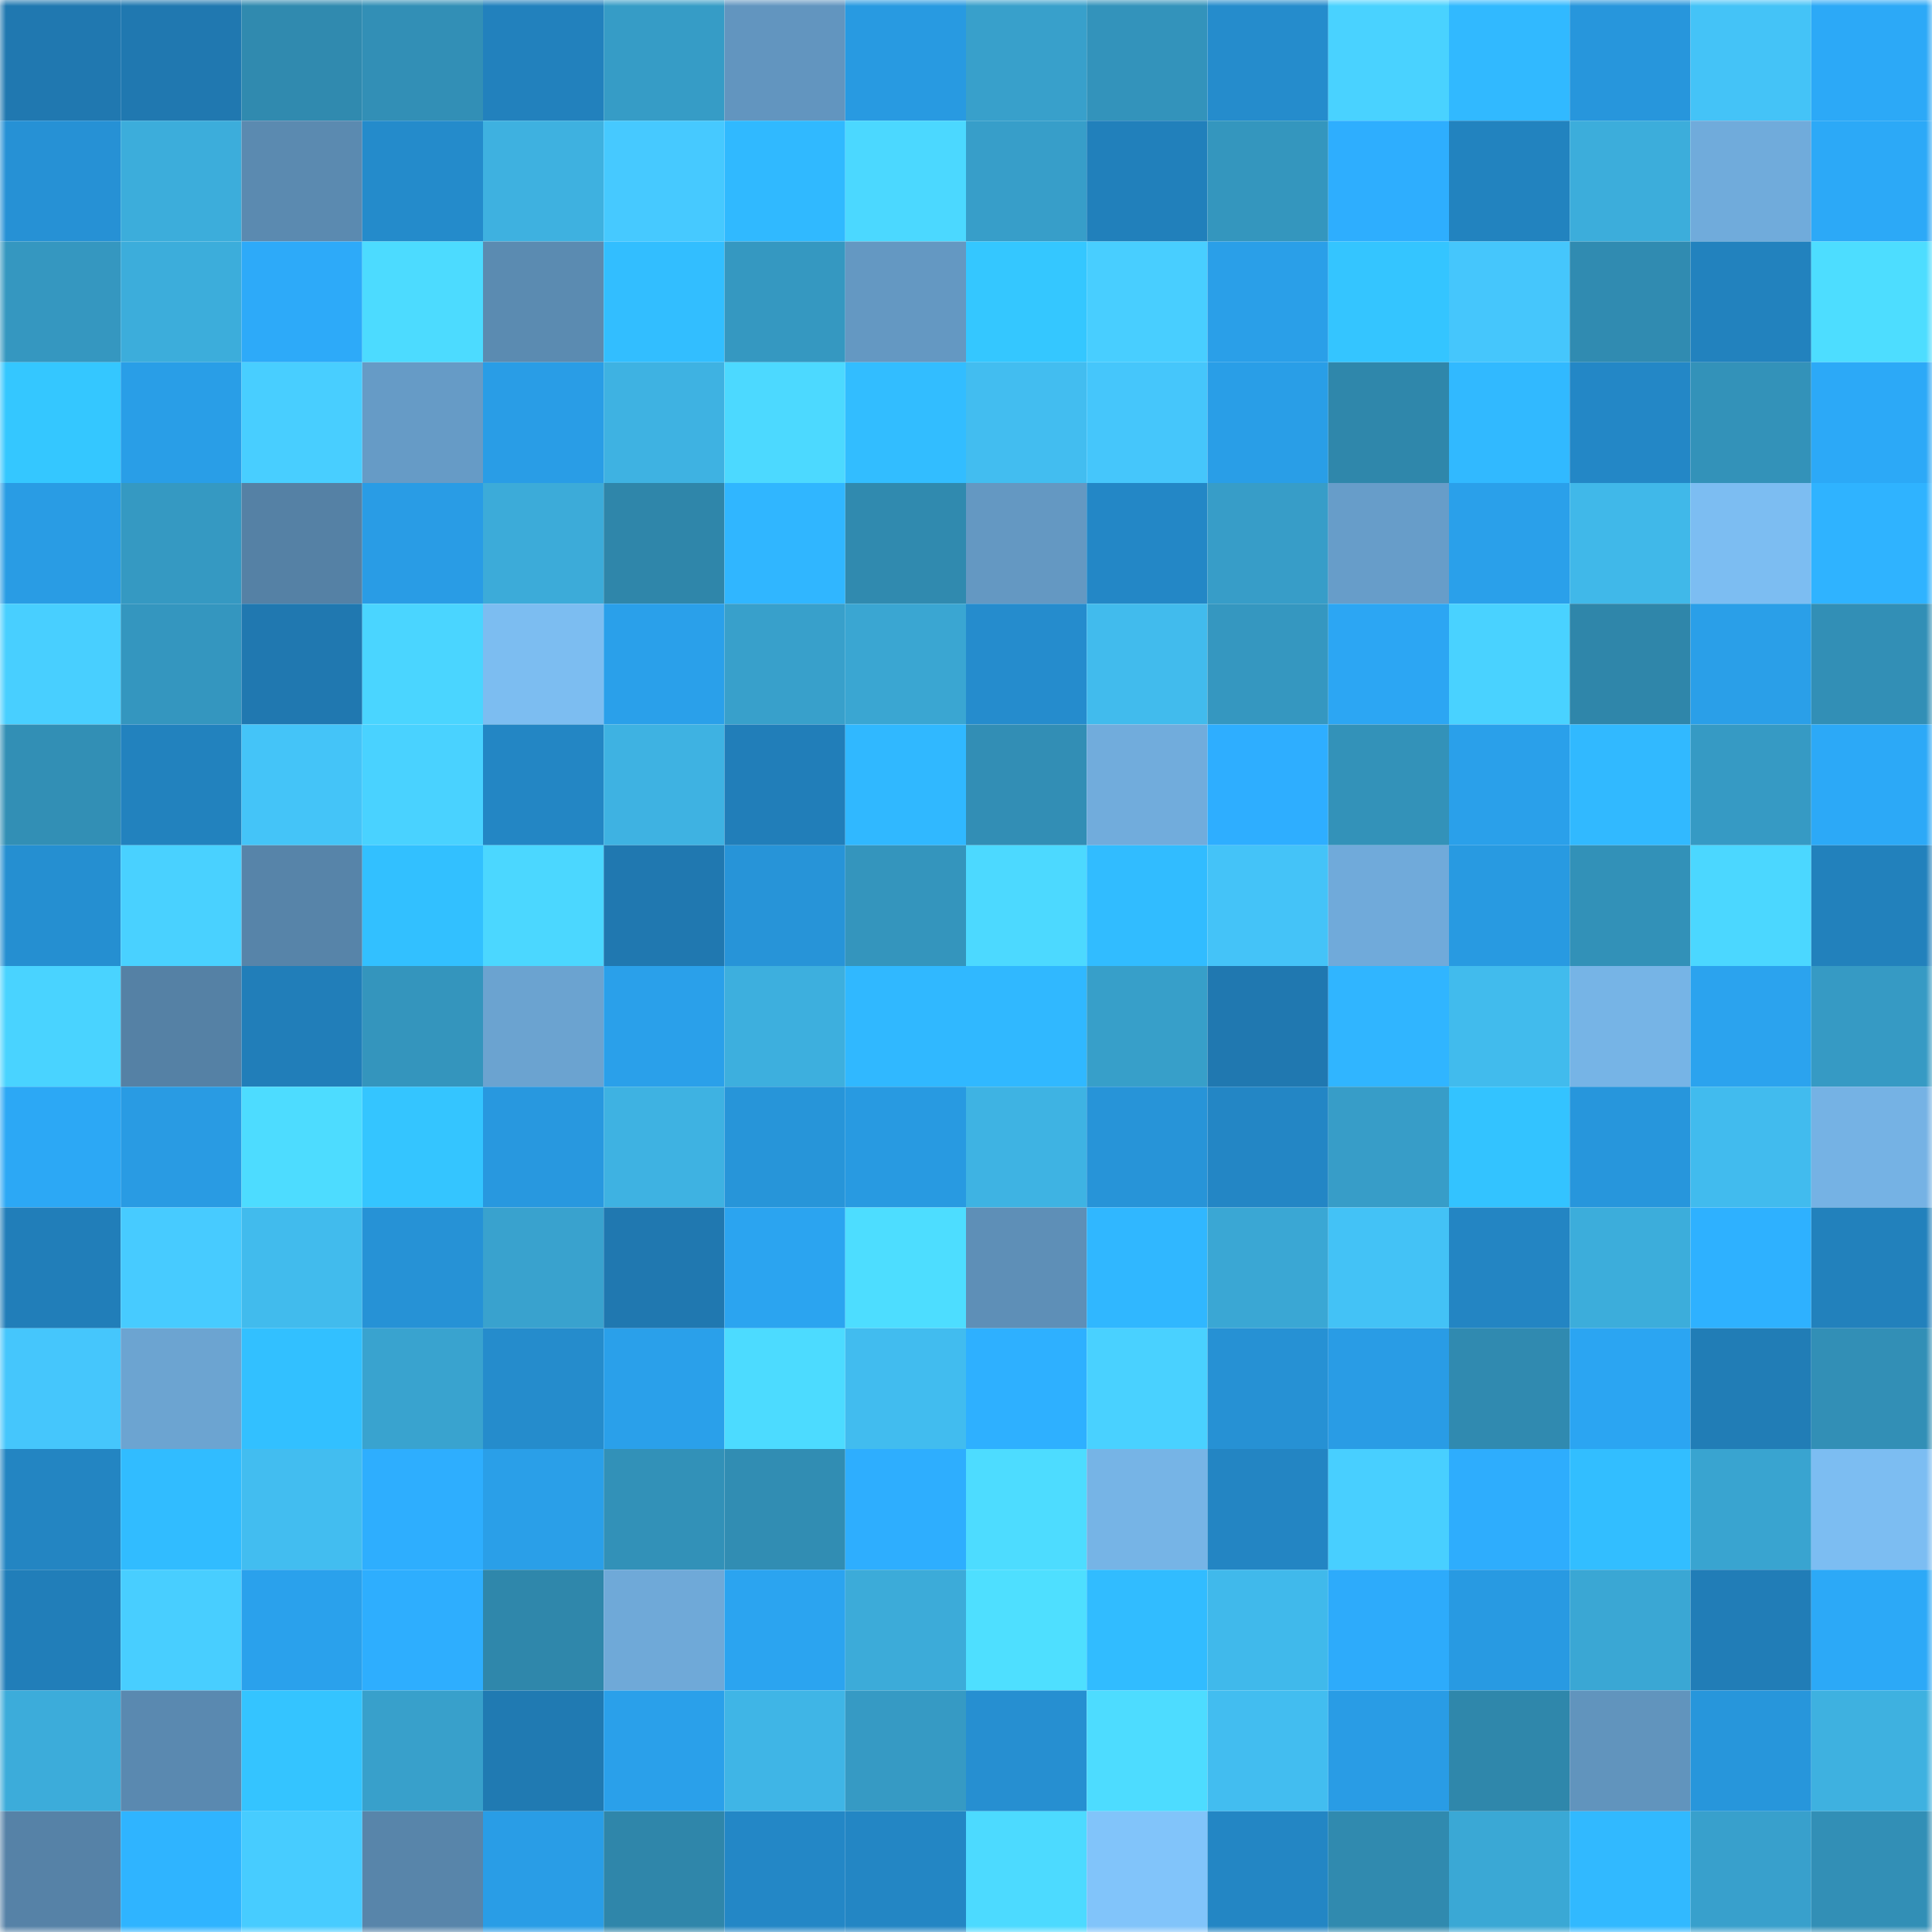 <svg viewBox="0 0 160 160" fill="none" role="img" xmlns="http://www.w3.org/2000/svg" width="240" height="240" name="ens%2Cerenege.eth"><mask id="1728773302" mask-type="alpha" maskUnits="userSpaceOnUse" x="0" y="0" width="160" height="160"><rect width="160" height="160" fill="#FFFFFF"></rect></mask><g mask="url(#1728773302)"><rect x="0" y="0" width="10" height="10" fill="#2078b0"></rect><rect x="10" y="0" width="10" height="10" fill="#2078b0"></rect><rect x="20" y="0" width="10" height="10" fill="#308aaf"></rect><rect x="30" y="0" width="10" height="10" fill="#328fb6"></rect><rect x="40" y="0" width="10" height="10" fill="#2281bd"></rect><rect x="50" y="0" width="10" height="10" fill="#369cc6"></rect><rect x="60" y="0" width="10" height="10" fill="#6295bf"></rect><rect x="70" y="0" width="10" height="10" fill="#289ae1"></rect><rect x="80" y="0" width="10" height="10" fill="#38a0cb"></rect><rect x="90" y="0" width="10" height="10" fill="#3393bb"></rect><rect x="100" y="0" width="10" height="10" fill="#258ccc"></rect><rect x="110" y="0" width="10" height="10" fill="#49d2ff"></rect><rect x="120" y="0" width="10" height="10" fill="#31b9ff"></rect><rect x="130" y="0" width="10" height="10" fill="#2796dc"></rect><rect x="140" y="0" width="10" height="10" fill="#44c3f7"></rect><rect x="150" y="0" width="10" height="10" fill="#2ca9f7"></rect><rect x="0" y="10" width="10" height="10" fill="#2691d5"></rect><rect x="10" y="10" width="10" height="10" fill="#3caddb"></rect><rect x="20" y="10" width="10" height="10" fill="#5b8ab0"></rect><rect x="30" y="10" width="10" height="10" fill="#248bcb"></rect><rect x="40" y="10" width="10" height="10" fill="#3eb1e0"></rect><rect x="50" y="10" width="10" height="10" fill="#46c9ff"></rect><rect x="60" y="10" width="10" height="10" fill="#30b9ff"></rect><rect x="70" y="10" width="10" height="10" fill="#4bd8ff"></rect><rect x="80" y="10" width="10" height="10" fill="#379ec9"></rect><rect x="90" y="10" width="10" height="10" fill="#2180bb"></rect><rect x="100" y="10" width="10" height="10" fill="#3496be"></rect><rect x="110" y="10" width="10" height="10" fill="#2eaefe"></rect><rect x="120" y="10" width="10" height="10" fill="#2283bf"></rect><rect x="130" y="10" width="10" height="10" fill="#3caddb"></rect><rect x="140" y="10" width="10" height="10" fill="#70abdb"></rect><rect x="150" y="10" width="10" height="10" fill="#2ca9f7"></rect><rect x="0" y="20" width="10" height="10" fill="#3597c0"></rect><rect x="10" y="20" width="10" height="10" fill="#3caddb"></rect><rect x="20" y="20" width="10" height="10" fill="#2daaf9"></rect><rect x="30" y="20" width="10" height="10" fill="#4cdbff"></rect><rect x="40" y="20" width="10" height="10" fill="#5b8bb1"></rect><rect x="50" y="20" width="10" height="10" fill="#32beff"></rect><rect x="60" y="20" width="10" height="10" fill="#3598c1"></rect><rect x="70" y="20" width="10" height="10" fill="#6498c2"></rect><rect x="80" y="20" width="10" height="10" fill="#34c7ff"></rect><rect x="90" y="20" width="10" height="10" fill="#48ceff"></rect><rect x="100" y="20" width="10" height="10" fill="#2a9fe8"></rect><rect x="110" y="20" width="10" height="10" fill="#34c5ff"></rect><rect x="120" y="20" width="10" height="10" fill="#45c6fc"></rect><rect x="130" y="20" width="10" height="10" fill="#308bb1"></rect><rect x="140" y="20" width="10" height="10" fill="#2282be"></rect><rect x="150" y="20" width="10" height="10" fill="#4dddff"></rect><rect x="0" y="30" width="10" height="10" fill="#34c7ff"></rect><rect x="10" y="30" width="10" height="10" fill="#299ee7"></rect><rect x="20" y="30" width="10" height="10" fill="#48ceff"></rect><rect x="30" y="30" width="10" height="10" fill="#669bc6"></rect><rect x="40" y="30" width="10" height="10" fill="#299de6"></rect><rect x="50" y="30" width="10" height="10" fill="#3eb2e2"></rect><rect x="60" y="30" width="10" height="10" fill="#4cd9ff"></rect><rect x="70" y="30" width="10" height="10" fill="#32bdff"></rect><rect x="80" y="30" width="10" height="10" fill="#42bdf0"></rect><rect x="90" y="30" width="10" height="10" fill="#45c6fb"></rect><rect x="100" y="30" width="10" height="10" fill="#299ee7"></rect><rect x="110" y="30" width="10" height="10" fill="#2f87ab"></rect><rect x="120" y="30" width="10" height="10" fill="#31b9ff"></rect><rect x="130" y="30" width="10" height="10" fill="#2387c6"></rect><rect x="140" y="30" width="10" height="10" fill="#3392b9"></rect><rect x="150" y="30" width="10" height="10" fill="#2ca9f7"></rect><rect x="0" y="40" width="10" height="10" fill="#299ce4"></rect><rect x="10" y="40" width="10" height="10" fill="#3599c2"></rect><rect x="20" y="40" width="10" height="10" fill="#5581a5"></rect><rect x="30" y="40" width="10" height="10" fill="#299ce5"></rect><rect x="40" y="40" width="10" height="10" fill="#3cabd9"></rect><rect x="50" y="40" width="10" height="10" fill="#2f86aa"></rect><rect x="60" y="40" width="10" height="10" fill="#30b6ff"></rect><rect x="70" y="40" width="10" height="10" fill="#308aaf"></rect><rect x="80" y="40" width="10" height="10" fill="#6498c2"></rect><rect x="90" y="40" width="10" height="10" fill="#2387c6"></rect><rect x="100" y="40" width="10" height="10" fill="#379dc8"></rect><rect x="110" y="40" width="10" height="10" fill="#679dc9"></rect><rect x="120" y="40" width="10" height="10" fill="#2aa0ea"></rect><rect x="130" y="40" width="10" height="10" fill="#40b8e9"></rect><rect x="140" y="40" width="10" height="10" fill="#7cbdf2"></rect><rect x="150" y="40" width="10" height="10" fill="#2fb3ff"></rect><rect x="0" y="50" width="10" height="10" fill="#48cfff"></rect><rect x="10" y="50" width="10" height="10" fill="#3496bf"></rect><rect x="20" y="50" width="10" height="10" fill="#2078b0"></rect><rect x="30" y="50" width="10" height="10" fill="#4ad5ff"></rect><rect x="40" y="50" width="10" height="10" fill="#7cbdf1"></rect><rect x="50" y="50" width="10" height="10" fill="#2aa0ea"></rect><rect x="60" y="50" width="10" height="10" fill="#38a0cb"></rect><rect x="70" y="50" width="10" height="10" fill="#3aa6d2"></rect><rect x="80" y="50" width="10" height="10" fill="#258ccd"></rect><rect x="90" y="50" width="10" height="10" fill="#41bbed"></rect><rect x="100" y="50" width="10" height="10" fill="#3597c0"></rect><rect x="110" y="50" width="10" height="10" fill="#2ca6f3"></rect><rect x="120" y="50" width="10" height="10" fill="#49d2ff"></rect><rect x="130" y="50" width="10" height="10" fill="#2f86aa"></rect><rect x="140" y="50" width="10" height="10" fill="#2a9fe8"></rect><rect x="150" y="50" width="10" height="10" fill="#328fb6"></rect><rect x="0" y="60" width="10" height="10" fill="#328fb5"></rect><rect x="10" y="60" width="10" height="10" fill="#2282be"></rect><rect x="20" y="60" width="10" height="10" fill="#44c4f8"></rect><rect x="30" y="60" width="10" height="10" fill="#49d2ff"></rect><rect x="40" y="60" width="10" height="10" fill="#2386c4"></rect><rect x="50" y="60" width="10" height="10" fill="#3eb2e2"></rect><rect x="60" y="60" width="10" height="10" fill="#217eb9"></rect><rect x="70" y="60" width="10" height="10" fill="#30b8ff"></rect><rect x="80" y="60" width="10" height="10" fill="#328eb5"></rect><rect x="90" y="60" width="10" height="10" fill="#71acdc"></rect><rect x="100" y="60" width="10" height="10" fill="#2eaeff"></rect><rect x="110" y="60" width="10" height="10" fill="#3392b9"></rect><rect x="120" y="60" width="10" height="10" fill="#2aa0ea"></rect><rect x="130" y="60" width="10" height="10" fill="#31b9ff"></rect><rect x="140" y="60" width="10" height="10" fill="#369ac4"></rect><rect x="150" y="60" width="10" height="10" fill="#2ca9f7"></rect><rect x="0" y="70" width="10" height="10" fill="#258fd1"></rect><rect x="10" y="70" width="10" height="10" fill="#49d1ff"></rect><rect x="20" y="70" width="10" height="10" fill="#5784a9"></rect><rect x="30" y="70" width="10" height="10" fill="#32c0ff"></rect><rect x="40" y="70" width="10" height="10" fill="#4bd7ff"></rect><rect x="50" y="70" width="10" height="10" fill="#2078b0"></rect><rect x="60" y="70" width="10" height="10" fill="#2794d8"></rect><rect x="70" y="70" width="10" height="10" fill="#3495bd"></rect><rect x="80" y="70" width="10" height="10" fill="#4cd9ff"></rect><rect x="90" y="70" width="10" height="10" fill="#31bcff"></rect><rect x="100" y="70" width="10" height="10" fill="#44c3f8"></rect><rect x="110" y="70" width="10" height="10" fill="#70aada"></rect><rect x="120" y="70" width="10" height="10" fill="#289ae1"></rect><rect x="130" y="70" width="10" height="10" fill="#3291b8"></rect><rect x="140" y="70" width="10" height="10" fill="#4bd7ff"></rect><rect x="150" y="70" width="10" height="10" fill="#2281bc"></rect><rect x="0" y="80" width="10" height="10" fill="#49d3ff"></rect><rect x="10" y="80" width="10" height="10" fill="#5581a5"></rect><rect x="20" y="80" width="10" height="10" fill="#217eb9"></rect><rect x="30" y="80" width="10" height="10" fill="#3495bd"></rect><rect x="40" y="80" width="10" height="10" fill="#6ba3d0"></rect><rect x="50" y="80" width="10" height="10" fill="#2aa0ea"></rect><rect x="60" y="80" width="10" height="10" fill="#3dafde"></rect><rect x="70" y="80" width="10" height="10" fill="#30b8ff"></rect><rect x="80" y="80" width="10" height="10" fill="#30b8ff"></rect><rect x="90" y="80" width="10" height="10" fill="#379fc9"></rect><rect x="100" y="80" width="10" height="10" fill="#2078b0"></rect><rect x="110" y="80" width="10" height="10" fill="#30b5ff"></rect><rect x="120" y="80" width="10" height="10" fill="#41bbed"></rect><rect x="130" y="80" width="10" height="10" fill="#76b4e6"></rect><rect x="140" y="80" width="10" height="10" fill="#2ba3ee"></rect><rect x="150" y="80" width="10" height="10" fill="#369ac4"></rect><rect x="0" y="90" width="10" height="10" fill="#2ca8f5"></rect><rect x="10" y="90" width="10" height="10" fill="#299be3"></rect><rect x="20" y="90" width="10" height="10" fill="#4ddcff"></rect><rect x="30" y="90" width="10" height="10" fill="#34c5ff"></rect><rect x="40" y="90" width="10" height="10" fill="#2898df"></rect><rect x="50" y="90" width="10" height="10" fill="#3eb2e2"></rect><rect x="60" y="90" width="10" height="10" fill="#2795d9"></rect><rect x="70" y="90" width="10" height="10" fill="#289ae1"></rect><rect x="80" y="90" width="10" height="10" fill="#3eb3e3"></rect><rect x="90" y="90" width="10" height="10" fill="#2794d8"></rect><rect x="100" y="90" width="10" height="10" fill="#2386c5"></rect><rect x="110" y="90" width="10" height="10" fill="#379dc8"></rect><rect x="120" y="90" width="10" height="10" fill="#33c3ff"></rect><rect x="130" y="90" width="10" height="10" fill="#2796dc"></rect><rect x="140" y="90" width="10" height="10" fill="#41bbee"></rect><rect x="150" y="90" width="10" height="10" fill="#75b2e4"></rect><rect x="0" y="100" width="10" height="10" fill="#217eb9"></rect><rect x="10" y="100" width="10" height="10" fill="#47cbff"></rect><rect x="20" y="100" width="10" height="10" fill="#41bbed"></rect><rect x="30" y="100" width="10" height="10" fill="#2692d6"></rect><rect x="40" y="100" width="10" height="10" fill="#39a2ce"></rect><rect x="50" y="100" width="10" height="10" fill="#2078b0"></rect><rect x="60" y="100" width="10" height="10" fill="#2ba4f0"></rect><rect x="70" y="100" width="10" height="10" fill="#4dddff"></rect><rect x="80" y="100" width="10" height="10" fill="#5e8fb7"></rect><rect x="90" y="100" width="10" height="10" fill="#30b7ff"></rect><rect x="100" y="100" width="10" height="10" fill="#3aa7d4"></rect><rect x="110" y="100" width="10" height="10" fill="#43c2f6"></rect><rect x="120" y="100" width="10" height="10" fill="#2385c3"></rect><rect x="130" y="100" width="10" height="10" fill="#3caddb"></rect><rect x="140" y="100" width="10" height="10" fill="#2eb1ff"></rect><rect x="150" y="100" width="10" height="10" fill="#2281bc"></rect><rect x="0" y="110" width="10" height="10" fill="#45c6fc"></rect><rect x="10" y="110" width="10" height="10" fill="#6ca4d1"></rect><rect x="20" y="110" width="10" height="10" fill="#32c0ff"></rect><rect x="30" y="110" width="10" height="10" fill="#39a3cf"></rect><rect x="40" y="110" width="10" height="10" fill="#258ccc"></rect><rect x="50" y="110" width="10" height="10" fill="#2aa0ea"></rect><rect x="60" y="110" width="10" height="10" fill="#4cdbff"></rect><rect x="70" y="110" width="10" height="10" fill="#41bcef"></rect><rect x="80" y="110" width="10" height="10" fill="#2eb0ff"></rect><rect x="90" y="110" width="10" height="10" fill="#49d1ff"></rect><rect x="100" y="110" width="10" height="10" fill="#2691d4"></rect><rect x="110" y="110" width="10" height="10" fill="#299ce5"></rect><rect x="120" y="110" width="10" height="10" fill="#308ab0"></rect><rect x="130" y="110" width="10" height="10" fill="#2ba5f2"></rect><rect x="140" y="110" width="10" height="10" fill="#217db6"></rect><rect x="150" y="110" width="10" height="10" fill="#328fb6"></rect><rect x="0" y="120" width="10" height="10" fill="#2385c2"></rect><rect x="10" y="120" width="10" height="10" fill="#31bcff"></rect><rect x="20" y="120" width="10" height="10" fill="#42bdf0"></rect><rect x="30" y="120" width="10" height="10" fill="#2eaefe"></rect><rect x="40" y="120" width="10" height="10" fill="#2a9fe8"></rect><rect x="50" y="120" width="10" height="10" fill="#3291b8"></rect><rect x="60" y="120" width="10" height="10" fill="#318db3"></rect><rect x="70" y="120" width="10" height="10" fill="#2eaefe"></rect><rect x="80" y="120" width="10" height="10" fill="#4ddcff"></rect><rect x="90" y="120" width="10" height="10" fill="#76b4e6"></rect><rect x="100" y="120" width="10" height="10" fill="#2385c3"></rect><rect x="110" y="120" width="10" height="10" fill="#48cfff"></rect><rect x="120" y="120" width="10" height="10" fill="#2eadfd"></rect><rect x="130" y="120" width="10" height="10" fill="#32beff"></rect><rect x="140" y="120" width="10" height="10" fill="#39a4d0"></rect><rect x="150" y="120" width="10" height="10" fill="#7cbdf2"></rect><rect x="0" y="130" width="10" height="10" fill="#217eb9"></rect><rect x="10" y="130" width="10" height="10" fill="#48ceff"></rect><rect x="20" y="130" width="10" height="10" fill="#2aa1ec"></rect><rect x="30" y="130" width="10" height="10" fill="#2eaefe"></rect><rect x="40" y="130" width="10" height="10" fill="#2f87ab"></rect><rect x="50" y="130" width="10" height="10" fill="#6fa9d8"></rect><rect x="60" y="130" width="10" height="10" fill="#2ba4f0"></rect><rect x="70" y="130" width="10" height="10" fill="#3cabd9"></rect><rect x="80" y="130" width="10" height="10" fill="#4edfff"></rect><rect x="90" y="130" width="10" height="10" fill="#31bcff"></rect><rect x="100" y="130" width="10" height="10" fill="#40b9eb"></rect><rect x="110" y="130" width="10" height="10" fill="#2dabfb"></rect><rect x="120" y="130" width="10" height="10" fill="#289ae2"></rect><rect x="130" y="130" width="10" height="10" fill="#3aa7d4"></rect><rect x="140" y="130" width="10" height="10" fill="#217db7"></rect><rect x="150" y="130" width="10" height="10" fill="#2ca9f7"></rect><rect x="0" y="140" width="10" height="10" fill="#3cacda"></rect><rect x="10" y="140" width="10" height="10" fill="#5a89b0"></rect><rect x="20" y="140" width="10" height="10" fill="#34c4ff"></rect><rect x="30" y="140" width="10" height="10" fill="#38a0cb"></rect><rect x="40" y="140" width="10" height="10" fill="#207ab2"></rect><rect x="50" y="140" width="10" height="10" fill="#2aa0ea"></rect><rect x="60" y="140" width="10" height="10" fill="#3fb5e6"></rect><rect x="70" y="140" width="10" height="10" fill="#369ac4"></rect><rect x="80" y="140" width="10" height="10" fill="#268fd1"></rect><rect x="90" y="140" width="10" height="10" fill="#4ddcff"></rect><rect x="100" y="140" width="10" height="10" fill="#42bdf0"></rect><rect x="110" y="140" width="10" height="10" fill="#299ce5"></rect><rect x="120" y="140" width="10" height="10" fill="#2f87ab"></rect><rect x="130" y="140" width="10" height="10" fill="#6194bd"></rect><rect x="140" y="140" width="10" height="10" fill="#2796db"></rect><rect x="150" y="140" width="10" height="10" fill="#3eb1e0"></rect><rect x="0" y="150" width="10" height="10" fill="#5682a7"></rect><rect x="10" y="150" width="10" height="10" fill="#2fb4ff"></rect><rect x="20" y="150" width="10" height="10" fill="#47ccff"></rect><rect x="30" y="150" width="10" height="10" fill="#5885aa"></rect><rect x="40" y="150" width="10" height="10" fill="#299de6"></rect><rect x="50" y="150" width="10" height="10" fill="#2f86aa"></rect><rect x="60" y="150" width="10" height="10" fill="#2387c6"></rect><rect x="70" y="150" width="10" height="10" fill="#2386c4"></rect><rect x="80" y="150" width="10" height="10" fill="#4cdaff"></rect><rect x="90" y="150" width="10" height="10" fill="#81c4fa"></rect><rect x="100" y="150" width="10" height="10" fill="#2386c4"></rect><rect x="110" y="150" width="10" height="10" fill="#308aaf"></rect><rect x="120" y="150" width="10" height="10" fill="#3aa8d5"></rect><rect x="130" y="150" width="10" height="10" fill="#31b9ff"></rect><rect x="140" y="150" width="10" height="10" fill="#38a0cc"></rect><rect x="150" y="150" width="10" height="10" fill="#328fb6"></rect></g></svg>
